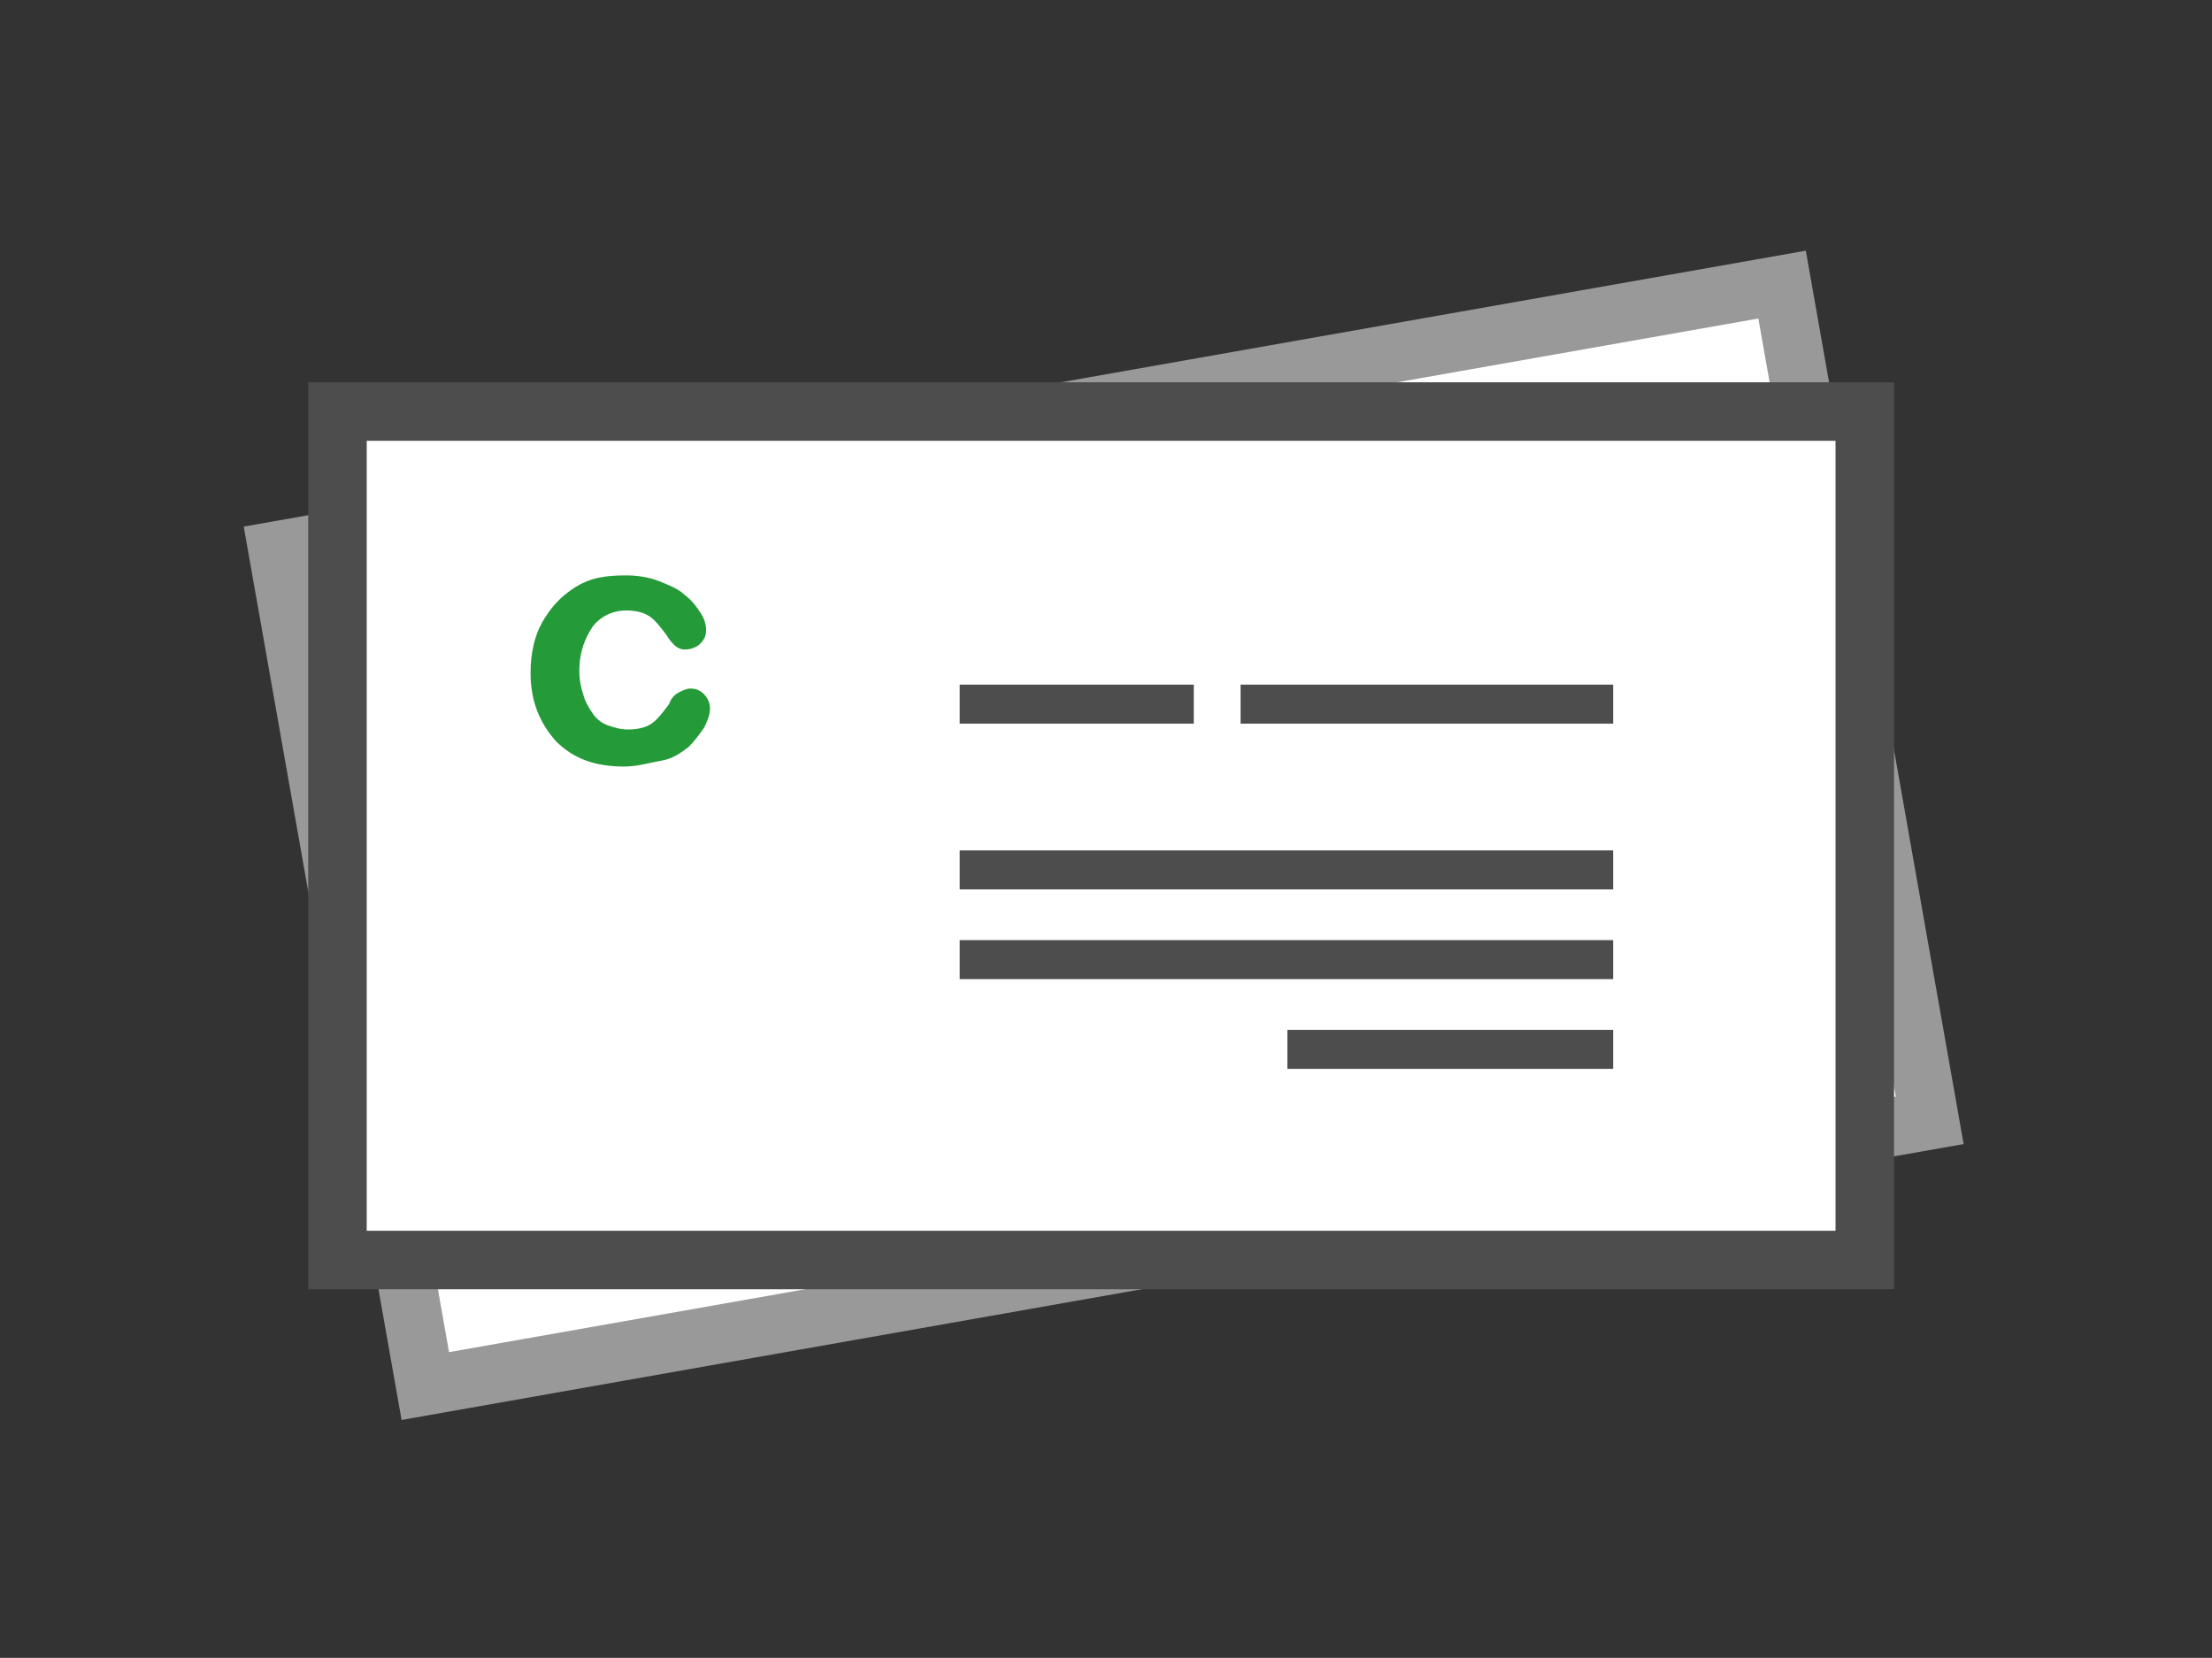 <svg xmlns="http://www.w3.org/2000/svg" xmlns:xlink="http://www.w3.org/1999/xlink" id="Warstwa_1" x="0px" y="0px" viewBox="0 0 113.4 85" style="enable-background:new 0 0 113.4 85;" xml:space="preserve"><rect x="0" y="0" width="113.4" height="85" fill="#333333" stroke="none"/><style type="text/css">	.st0{fill:#FFFFFF;stroke:#999999;stroke-width:3;stroke-miterlimit:10;}	.st1{fill:#FFFFFF;stroke:#4D4D4D;stroke-width:3;stroke-miterlimit:10;}	.st2{fill:none;stroke:#4D4D4D;stroke-width:2;stroke-miterlimit:10;}	.st3{fill:#249B38;}</style><rect x="17.4" y="21.1" transform="matrix(0.985 -0.174 0.174 0.985 -6.576 10.459)" class="st0" width="78.3" height="43.5"></rect><rect x="17.3" y="21.1" class="st1" width="78.3" height="43.5"></rect><line class="st2" x1="49.2" y1="36.1" x2="61.2" y2="36.1"></line><line class="st2" x1="63.6" y1="36.1" x2="82.7" y2="36.1"></line><line class="st2" x1="49.2" y1="44.6" x2="82.7" y2="44.6"></line><line class="st2" x1="49.2" y1="49.2" x2="82.7" y2="49.2"></line><line class="st2" x1="66" y1="53.8" x2="82.7" y2="53.8"></line><g>	<g>		<path class="st3" d="M36.4,36.3c0,0.3-0.1,0.6-0.3,1c-0.2,0.3-0.5,0.7-0.8,1c-0.4,0.3-0.8,0.6-1.4,0.7s-1.2,0.3-1.9,0.3   c-1.5,0-2.6-0.4-3.5-1.3c-0.8-0.9-1.3-2-1.3-3.5c0-1,0.2-1.9,0.6-2.6s0.9-1.3,1.7-1.8s1.6-0.6,2.6-0.6c0.6,0,1.2,0.1,1.7,0.3   s1,0.4,1.3,0.7c0.4,0.3,0.6,0.6,0.8,0.9c0.2,0.3,0.3,0.6,0.3,0.9c0,0.3-0.1,0.5-0.3,0.7c-0.2,0.2-0.5,0.3-0.8,0.3   c-0.2,0-0.4-0.1-0.5-0.2s-0.3-0.3-0.4-0.5c-0.3-0.4-0.6-0.8-0.9-1c-0.3-0.2-0.7-0.3-1.2-0.3c-0.7,0-1.3,0.3-1.7,0.8   c-0.4,0.6-0.7,1.3-0.7,2.3c0,0.5,0.1,0.9,0.2,1.2c0.1,0.4,0.3,0.7,0.5,1c0.2,0.3,0.5,0.5,0.8,0.6c0.3,0.1,0.6,0.2,1,0.2   c0.5,0,0.9-0.1,1.2-0.3c0.3-0.2,0.6-0.6,0.9-1c0.1-0.3,0.3-0.5,0.5-0.6s0.4-0.2,0.6-0.2c0.3,0,0.5,0.1,0.7,0.3   C36.3,35.8,36.4,36.1,36.4,36.3z"></path>	</g></g><g></g><g></g><g></g><g></g><g></g><g></g><g></g><g></g><g></g><g></g><g></g><g></g><g></g><g></g><g></g></svg>
